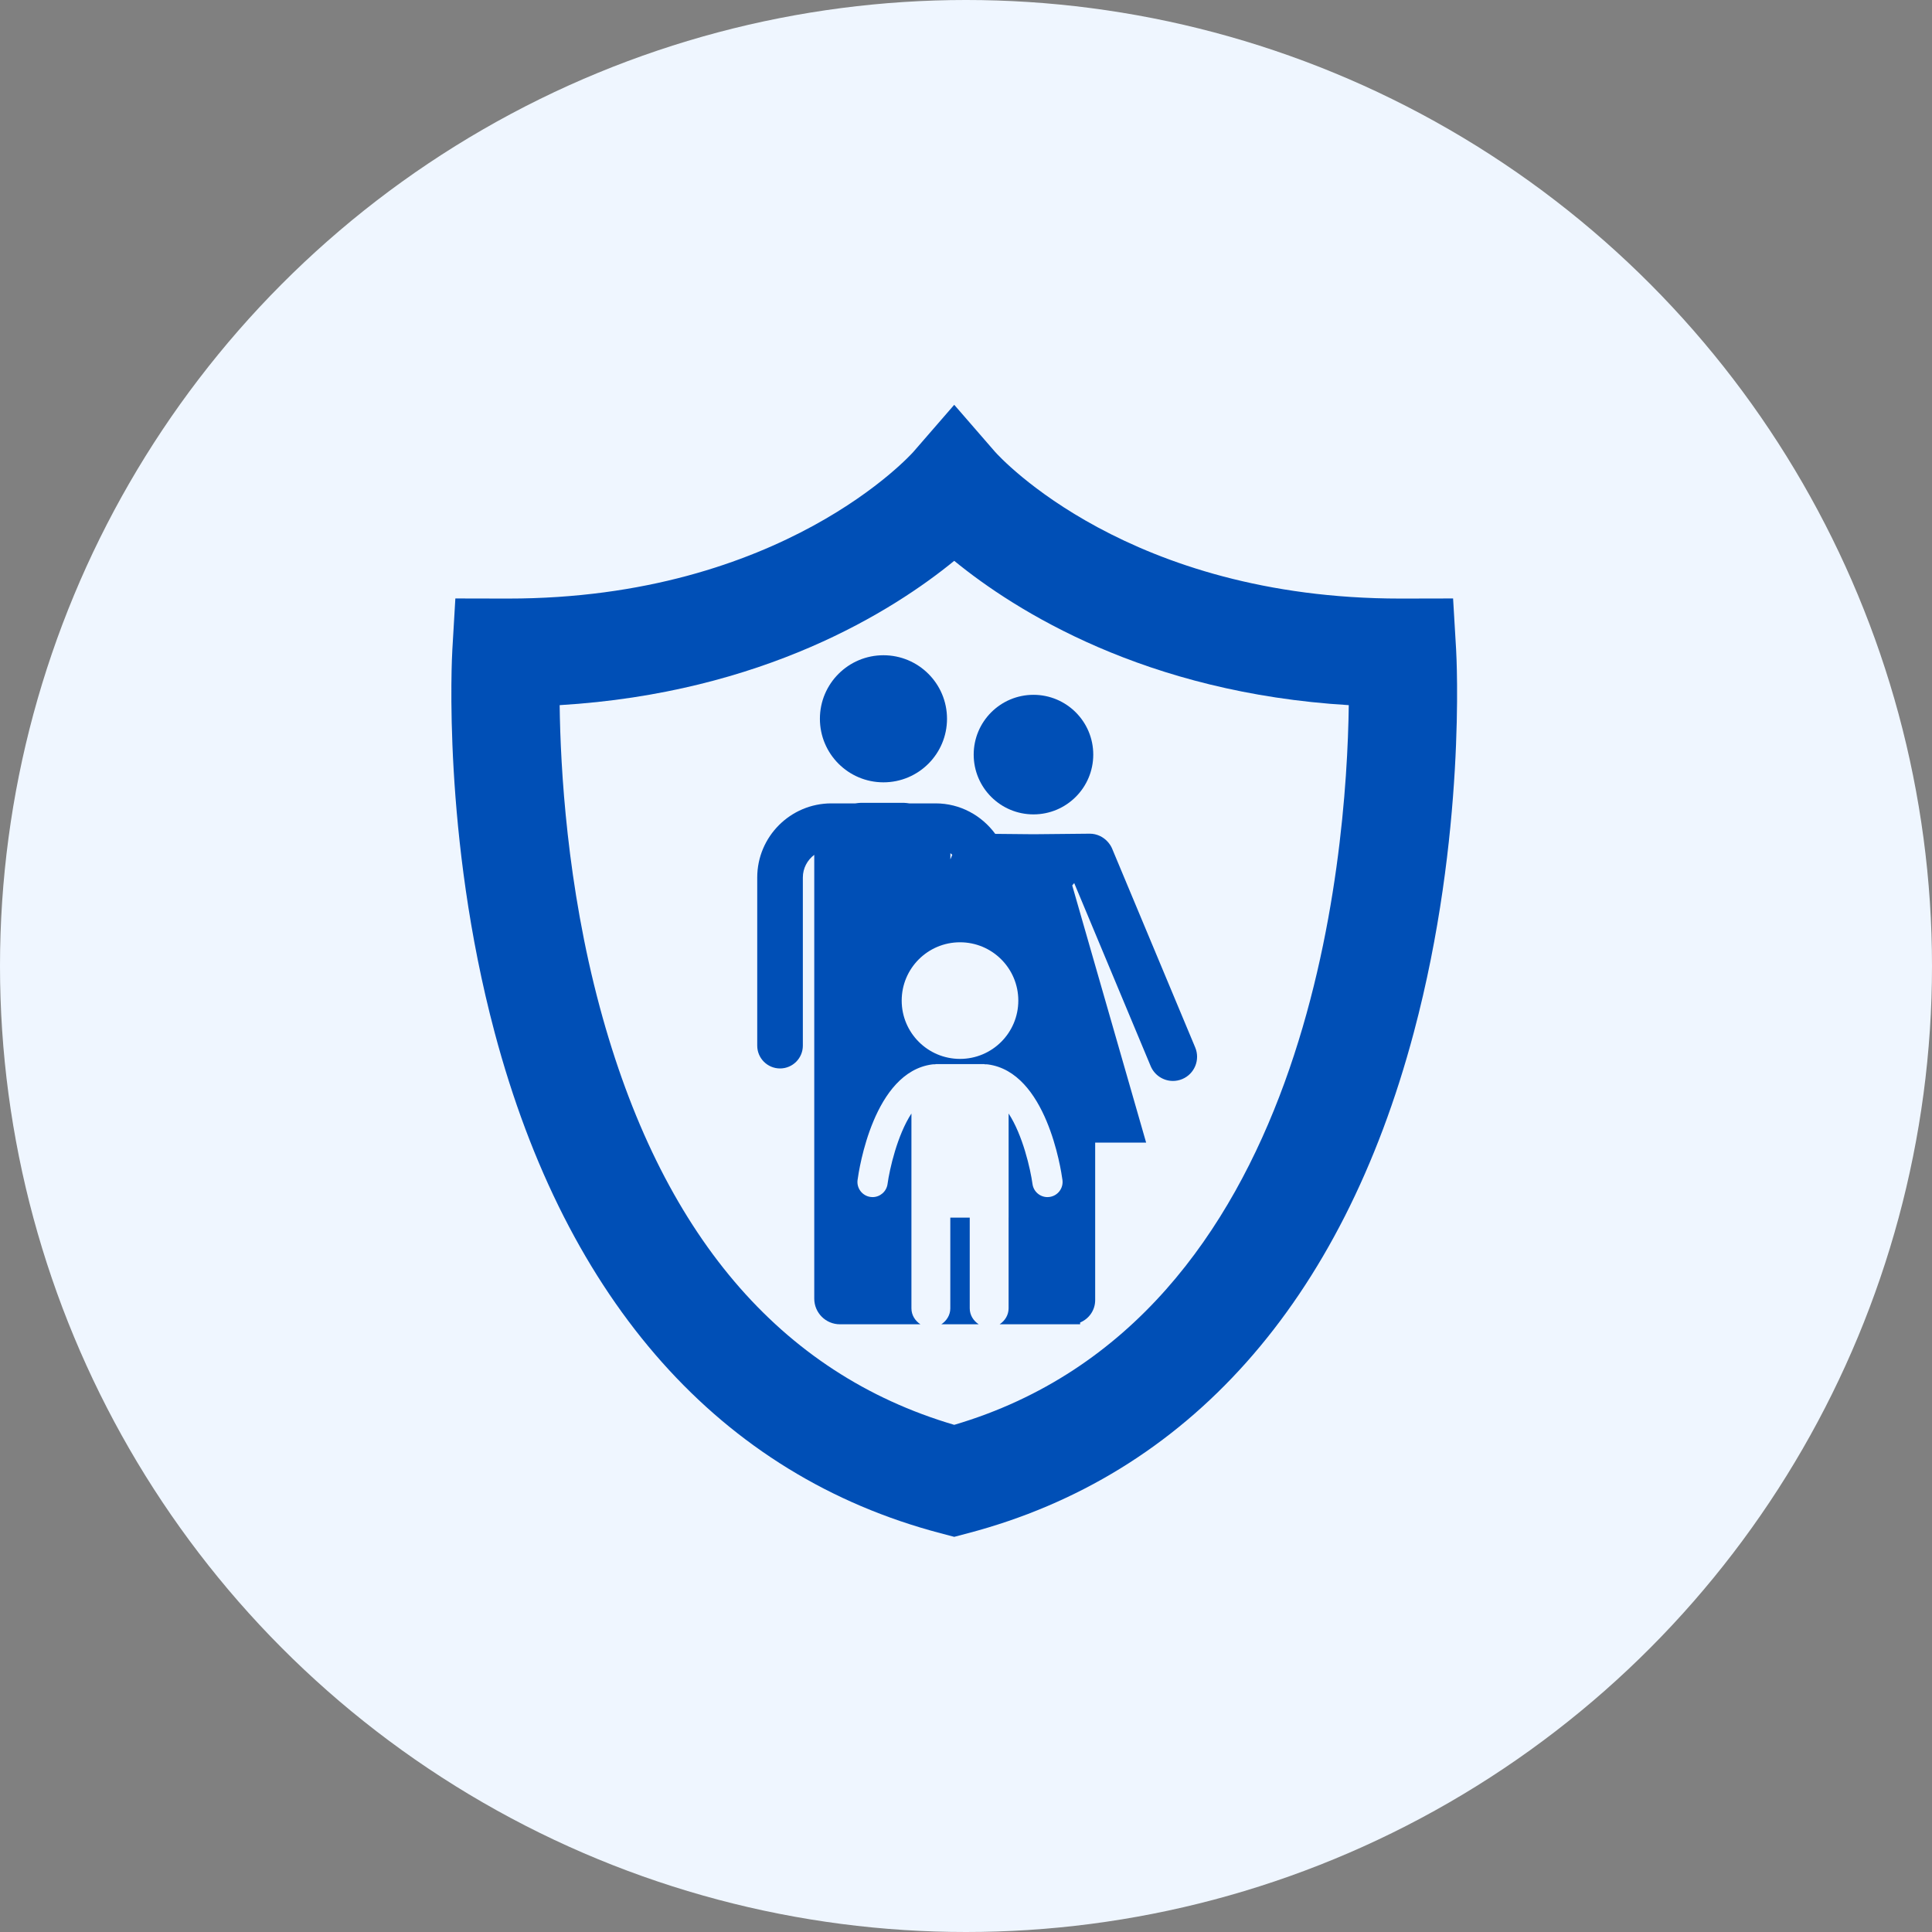 <svg xmlns="http://www.w3.org/2000/svg" width="105" height="105" viewBox="0 0 105 105" fill="none"><rect x="0" y="0" width="105" height="105" fill="#808080" stroke="none"/><circle cx="52.5" cy="52.5" r="52.5" fill="#EFF6FF"></circle><g clip-path="url(#clip0_2753_10423)"><path d="M30.416 38.323C30.459 41.773 30.815 48.111 32.597 54.734C35.899 67.014 42.378 74.647 51.86 77.437C71.234 71.723 73.195 46.634 73.303 38.323C62.24 37.66 55.179 33.191 51.86 30.48C48.542 33.191 41.48 37.66 30.416 38.323V38.323ZM51.86 83.524L51.112 83.327C39.164 80.183 30.785 70.771 26.882 56.11C24.03 45.397 24.561 35.703 24.585 35.295L24.748 32.525L27.524 32.531H27.61C42.543 32.531 49.573 24.635 49.642 24.555L51.86 22L54.078 24.555C54.358 24.869 61.344 32.531 76.109 32.531H76.197L78.972 32.525L79.136 35.295C79.159 35.703 79.691 45.397 76.838 56.11C72.936 70.771 64.557 80.183 52.608 83.327L51.86 83.524V83.524Z" fill="#004FB6"></path><path d="M59.416 41.011C59.416 42.806 57.962 44.26 56.167 44.26C54.373 44.26 52.918 42.806 52.918 41.011C52.918 39.217 54.373 37.762 56.167 37.762C57.962 37.762 59.416 39.217 59.416 41.011Z" fill="#004FB6"></path><path d="M51.468 39.064C51.468 40.971 49.922 42.518 48.014 42.518C46.107 42.518 44.56 40.971 44.56 39.064C44.56 37.157 46.107 35.611 48.014 35.611C49.922 35.611 51.468 37.157 51.468 39.064V39.064Z" fill="#004FB6"></path><path d="M52.703 66.175H51.647V71.104C51.647 71.474 51.445 71.783 51.158 71.972H53.191C52.904 71.783 52.703 71.474 52.703 71.104V66.175V66.175Z" fill="#004FB6"></path><path d="M52.174 57.549C50.425 57.549 49.005 56.13 49.005 54.38C49.005 52.629 50.425 51.211 52.174 51.211C53.925 51.211 55.343 52.629 55.343 54.38C55.343 56.13 53.925 57.549 52.174 57.549V57.549ZM51.651 46.371C51.69 46.395 51.72 46.428 51.756 46.455L51.651 46.706V46.371V46.371ZM64.958 56.929L60.439 46.115C60.388 45.992 60.315 45.884 60.233 45.786L60.237 45.781L60.224 45.775C59.974 45.482 59.611 45.31 59.23 45.309H59.229L56.169 45.339L54.089 45.319C53.355 44.32 52.182 43.662 50.85 43.662H49.415C49.317 43.651 49.221 43.632 49.121 43.632H46.783C46.682 43.632 46.587 43.651 46.489 43.662H45.182C42.961 43.662 41.154 45.469 41.154 47.69V56.829C41.154 57.513 41.709 58.068 42.394 58.068C43.078 58.068 43.633 57.513 43.633 56.829V47.69C43.633 47.186 43.878 46.742 44.253 46.458V70.577C44.253 71.347 44.877 71.972 45.647 71.972H50.023C49.735 71.783 49.534 71.474 49.534 71.104V60.517C48.765 61.693 48.346 63.54 48.236 64.349C48.179 64.76 47.827 65.06 47.423 65.06C47.386 65.06 47.348 65.057 47.311 65.052C46.862 64.991 46.547 64.578 46.607 64.128C46.688 63.53 47.487 58.272 50.658 57.849C50.713 57.842 50.769 57.84 50.823 57.844L50.855 57.83H53.495L53.526 57.844C53.58 57.84 53.636 57.842 53.692 57.849C56.862 58.272 57.661 63.53 57.742 64.128C57.803 64.578 57.487 64.992 57.037 65.052C57 65.058 56.964 65.06 56.927 65.06C56.522 65.06 56.17 64.76 56.114 64.349C56.003 63.54 55.585 61.693 54.816 60.517V66.175H54.815V71.104C54.815 71.474 54.614 71.783 54.327 71.972H58.703V71.874C59.182 71.678 59.52 71.209 59.52 70.66V62.098H62.29L58.703 49.618L58.273 48.122L58.381 47.993L62.536 57.94C62.747 58.443 63.234 58.747 63.747 58.747C63.916 58.747 64.087 58.714 64.253 58.645C64.921 58.366 65.236 57.597 64.958 56.929V56.929Z" fill="#004FB6"></path></g><defs><clipPath id="clip0_2753_10423"><rect width="62" height="62" fill="white" transform="translate(21 22)"></rect></clipPath></defs></svg>